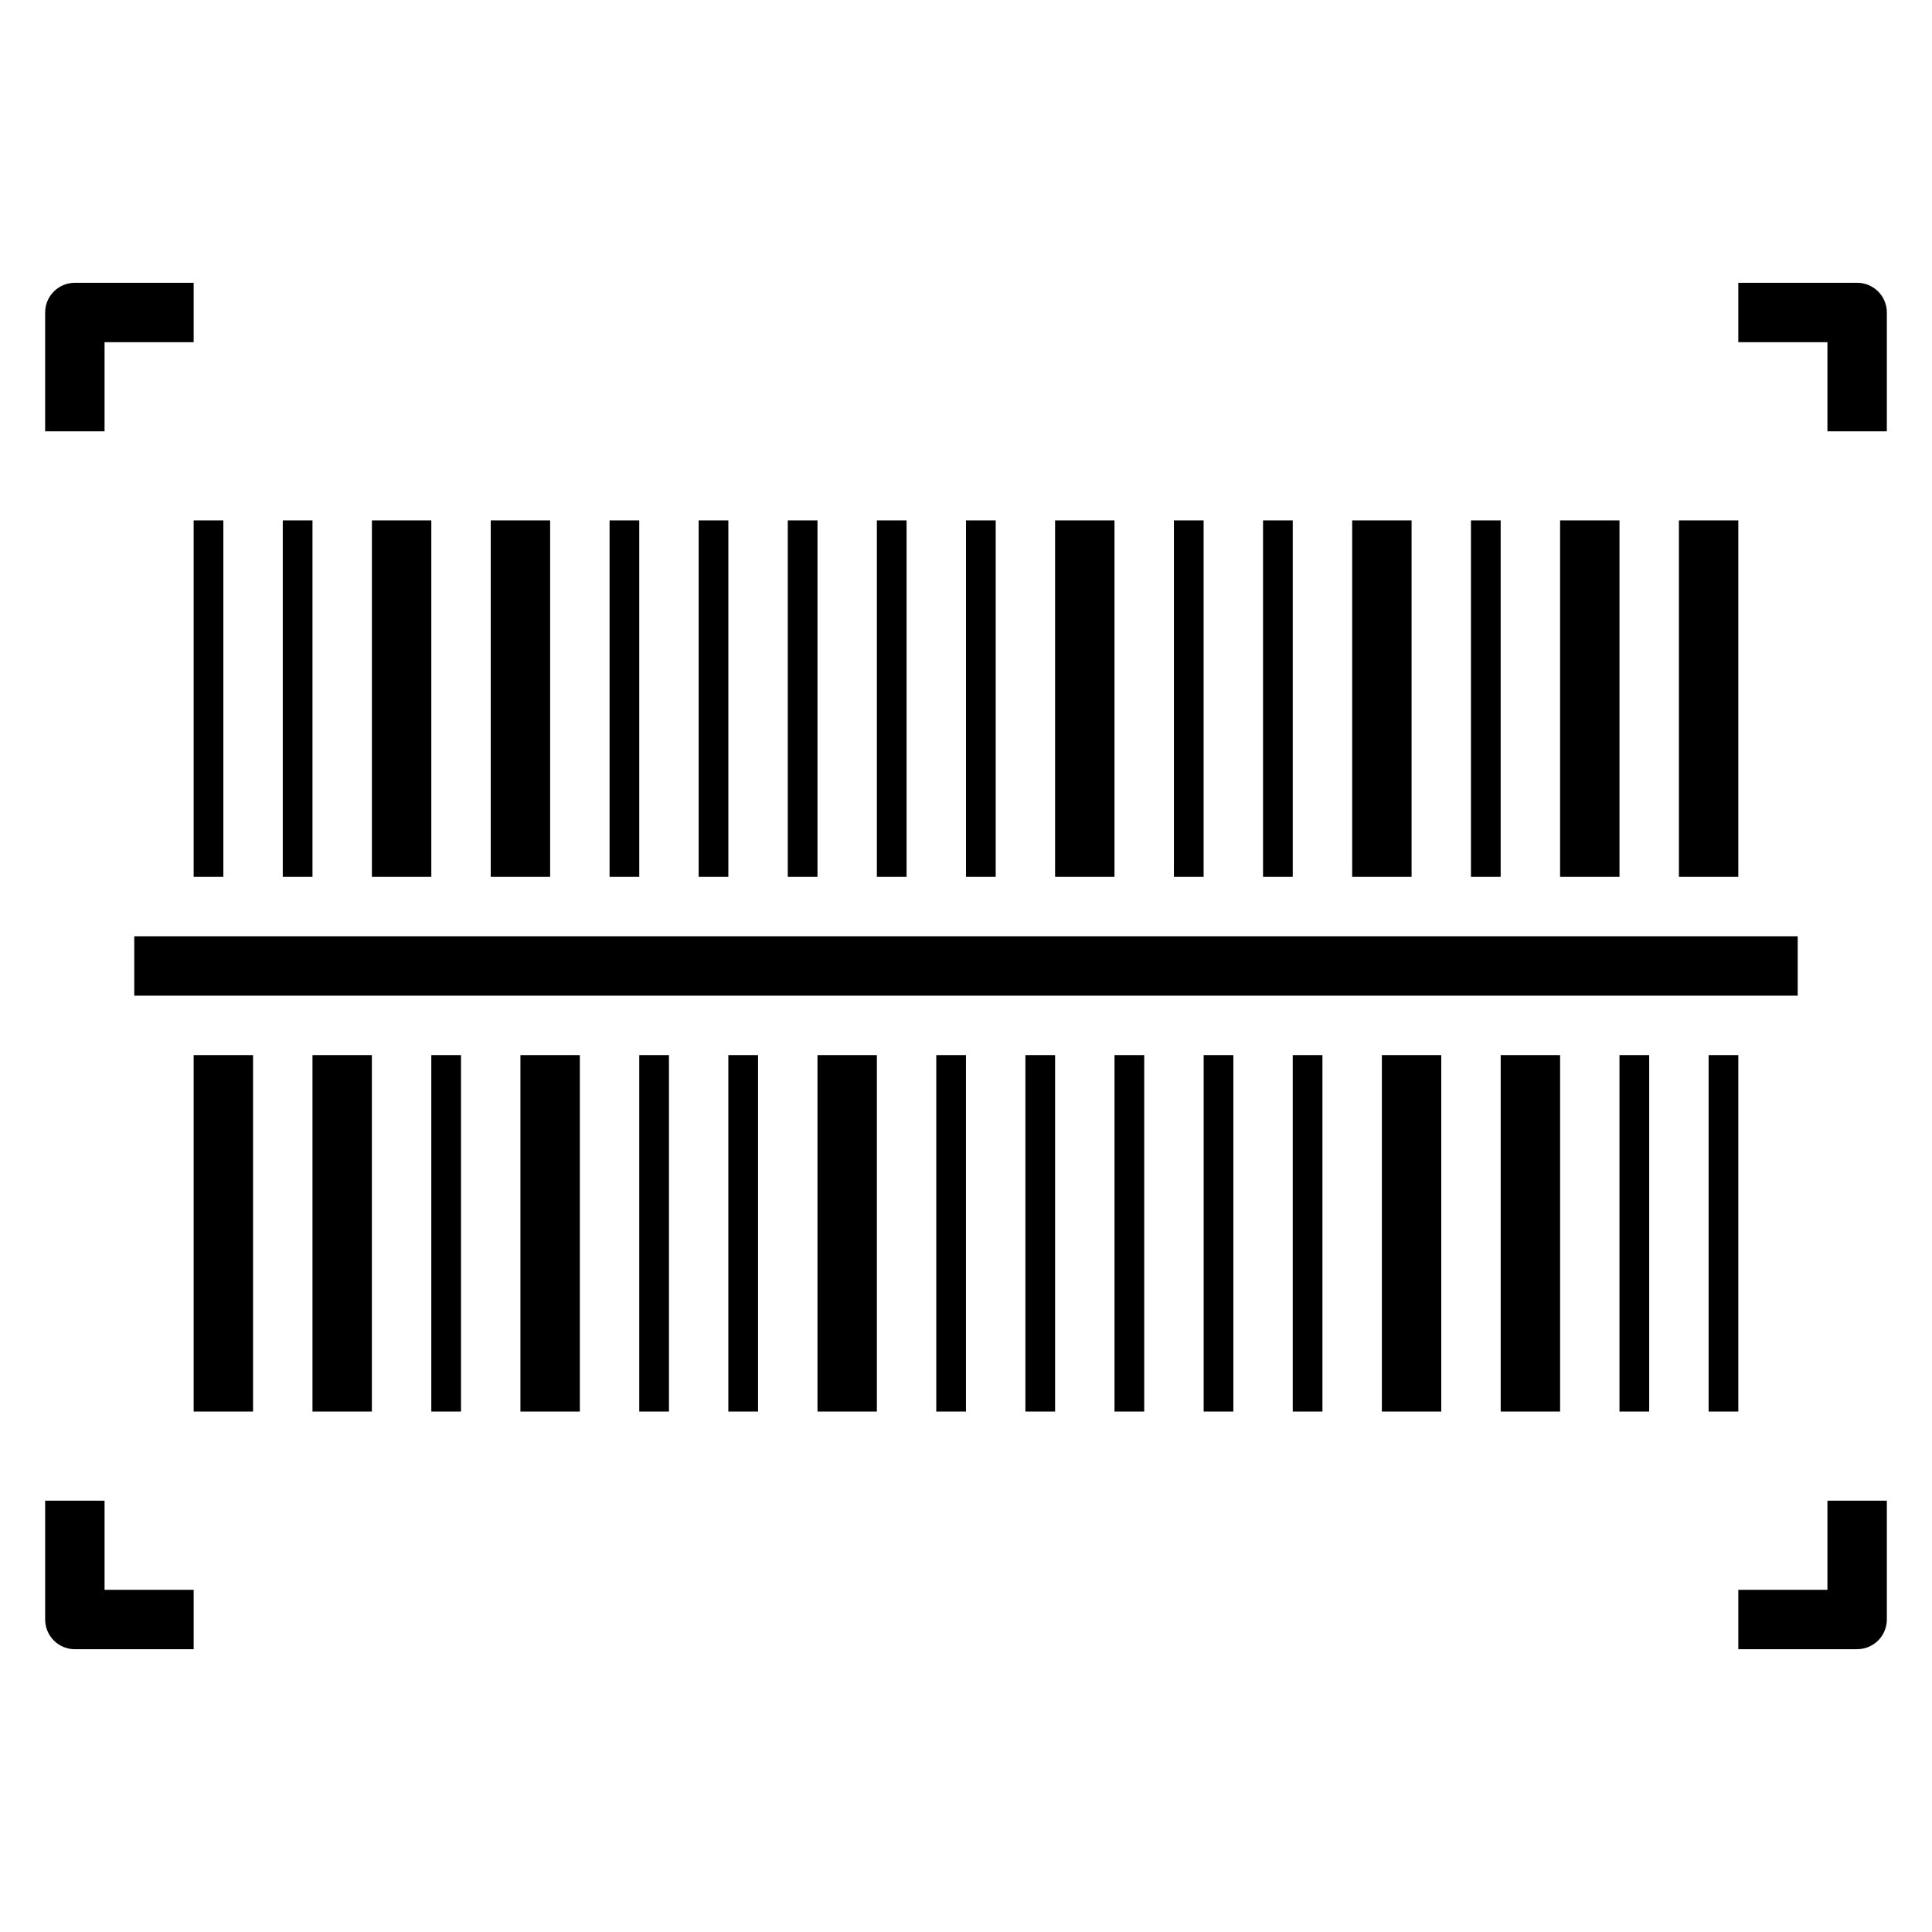 <?xml version="1.0" encoding="UTF-8"?>
<!-- Uploaded to: ICON Repo, www.svgrepo.com, Generator: ICON Repo Mixer Tools -->
<svg fill="#000000" width="800px" height="800px" version="1.1" viewBox="144 144 512 512" xmlns="http://www.w3.org/2000/svg">
 <g>
  <path d="m195.32 423.61h15.742v94.465h-15.742z"/>
  <path d="m274.05 281.92h15.742v94.465h-15.742z"/>
  <path d="m352.77 281.92h7.871v94.465h-7.871z"/>
  <path d="m329.15 281.92h7.871v94.465h-7.871z"/>
  <path d="m376.38 281.92h7.871v94.465h-7.871z"/>
  <path d="m242.56 281.92h15.742v94.465h-15.742z"/>
  <path d="m195.32 281.92h7.871v94.465h-7.871z"/>
  <path d="m218.94 281.92h7.871v94.465h-7.871z"/>
  <path d="m305.54 281.92h7.871v94.465h-7.871z"/>
  <path d="m179.58 392.12h440.83v15.742h-440.83z"/>
  <path d="m533.82 281.92h7.871v94.465h-7.871z"/>
  <path d="m588.93 281.92h15.742v94.465h-15.742z"/>
  <path d="m502.34 281.92h15.742v94.465h-15.742z"/>
  <path d="m400 281.92h7.871v94.465h-7.871z"/>
  <path d="m478.72 281.92h7.871v94.465h-7.871z"/>
  <path d="m423.61 281.92h15.742v94.465h-15.742z"/>
  <path d="m455.1 281.92h7.871v94.465h-7.871z"/>
  <path d="m557.44 281.92h15.742v94.465h-15.742z"/>
  <path d="m462.98 423.61h7.871v94.465h-7.871z"/>
  <path d="m439.36 423.61h7.871v94.465h-7.871z"/>
  <path d="m415.74 423.61h7.871v94.465h-7.871z"/>
  <path d="m486.59 423.61h7.871v94.465h-7.871z"/>
  <path d="m541.7 423.61h15.742v94.465h-15.742z"/>
  <path d="m573.18 423.61h7.871v94.465h-7.871z"/>
  <path d="m392.12 423.61h7.871v94.465h-7.871z"/>
  <path d="m510.21 423.61h15.742v94.465h-15.742z"/>
  <path d="m596.8 423.61h7.871v94.465h-7.871z"/>
  <path d="m258.3 423.61h7.871v94.465h-7.871z"/>
  <path d="m281.92 423.61h15.742v94.465h-15.742z"/>
  <path d="m226.81 423.61h15.742v94.465h-15.742z"/>
  <path d="m313.41 423.61h7.871v94.465h-7.871z"/>
  <path d="m360.64 423.61h15.742v94.465h-15.742z"/>
  <path d="m337.02 423.61h7.871v94.465h-7.871z"/>
  <path d="m171.71 234.69h23.613v-15.746h-31.488c-4.348 0-7.871 3.523-7.871 7.871v31.488h15.746z"/>
  <path d="m636.16 218.94h-31.488v15.742h23.617v23.617h15.742v-31.488c0-2.086-0.828-4.09-2.305-5.566-1.477-1.477-3.481-2.305-5.566-2.305z"/>
  <path d="m171.71 541.7h-15.746v31.488c0 2.086 0.832 4.09 2.305 5.566 1.477 1.477 3.481 2.305 5.566 2.305h31.488v-15.742h-23.613z"/>
  <path d="m628.29 565.31h-23.617v15.742h31.488c2.086 0 4.09-0.828 5.566-2.305 1.477-1.477 2.305-3.481 2.305-5.566v-31.488h-15.742z"/>
 </g>
</svg>